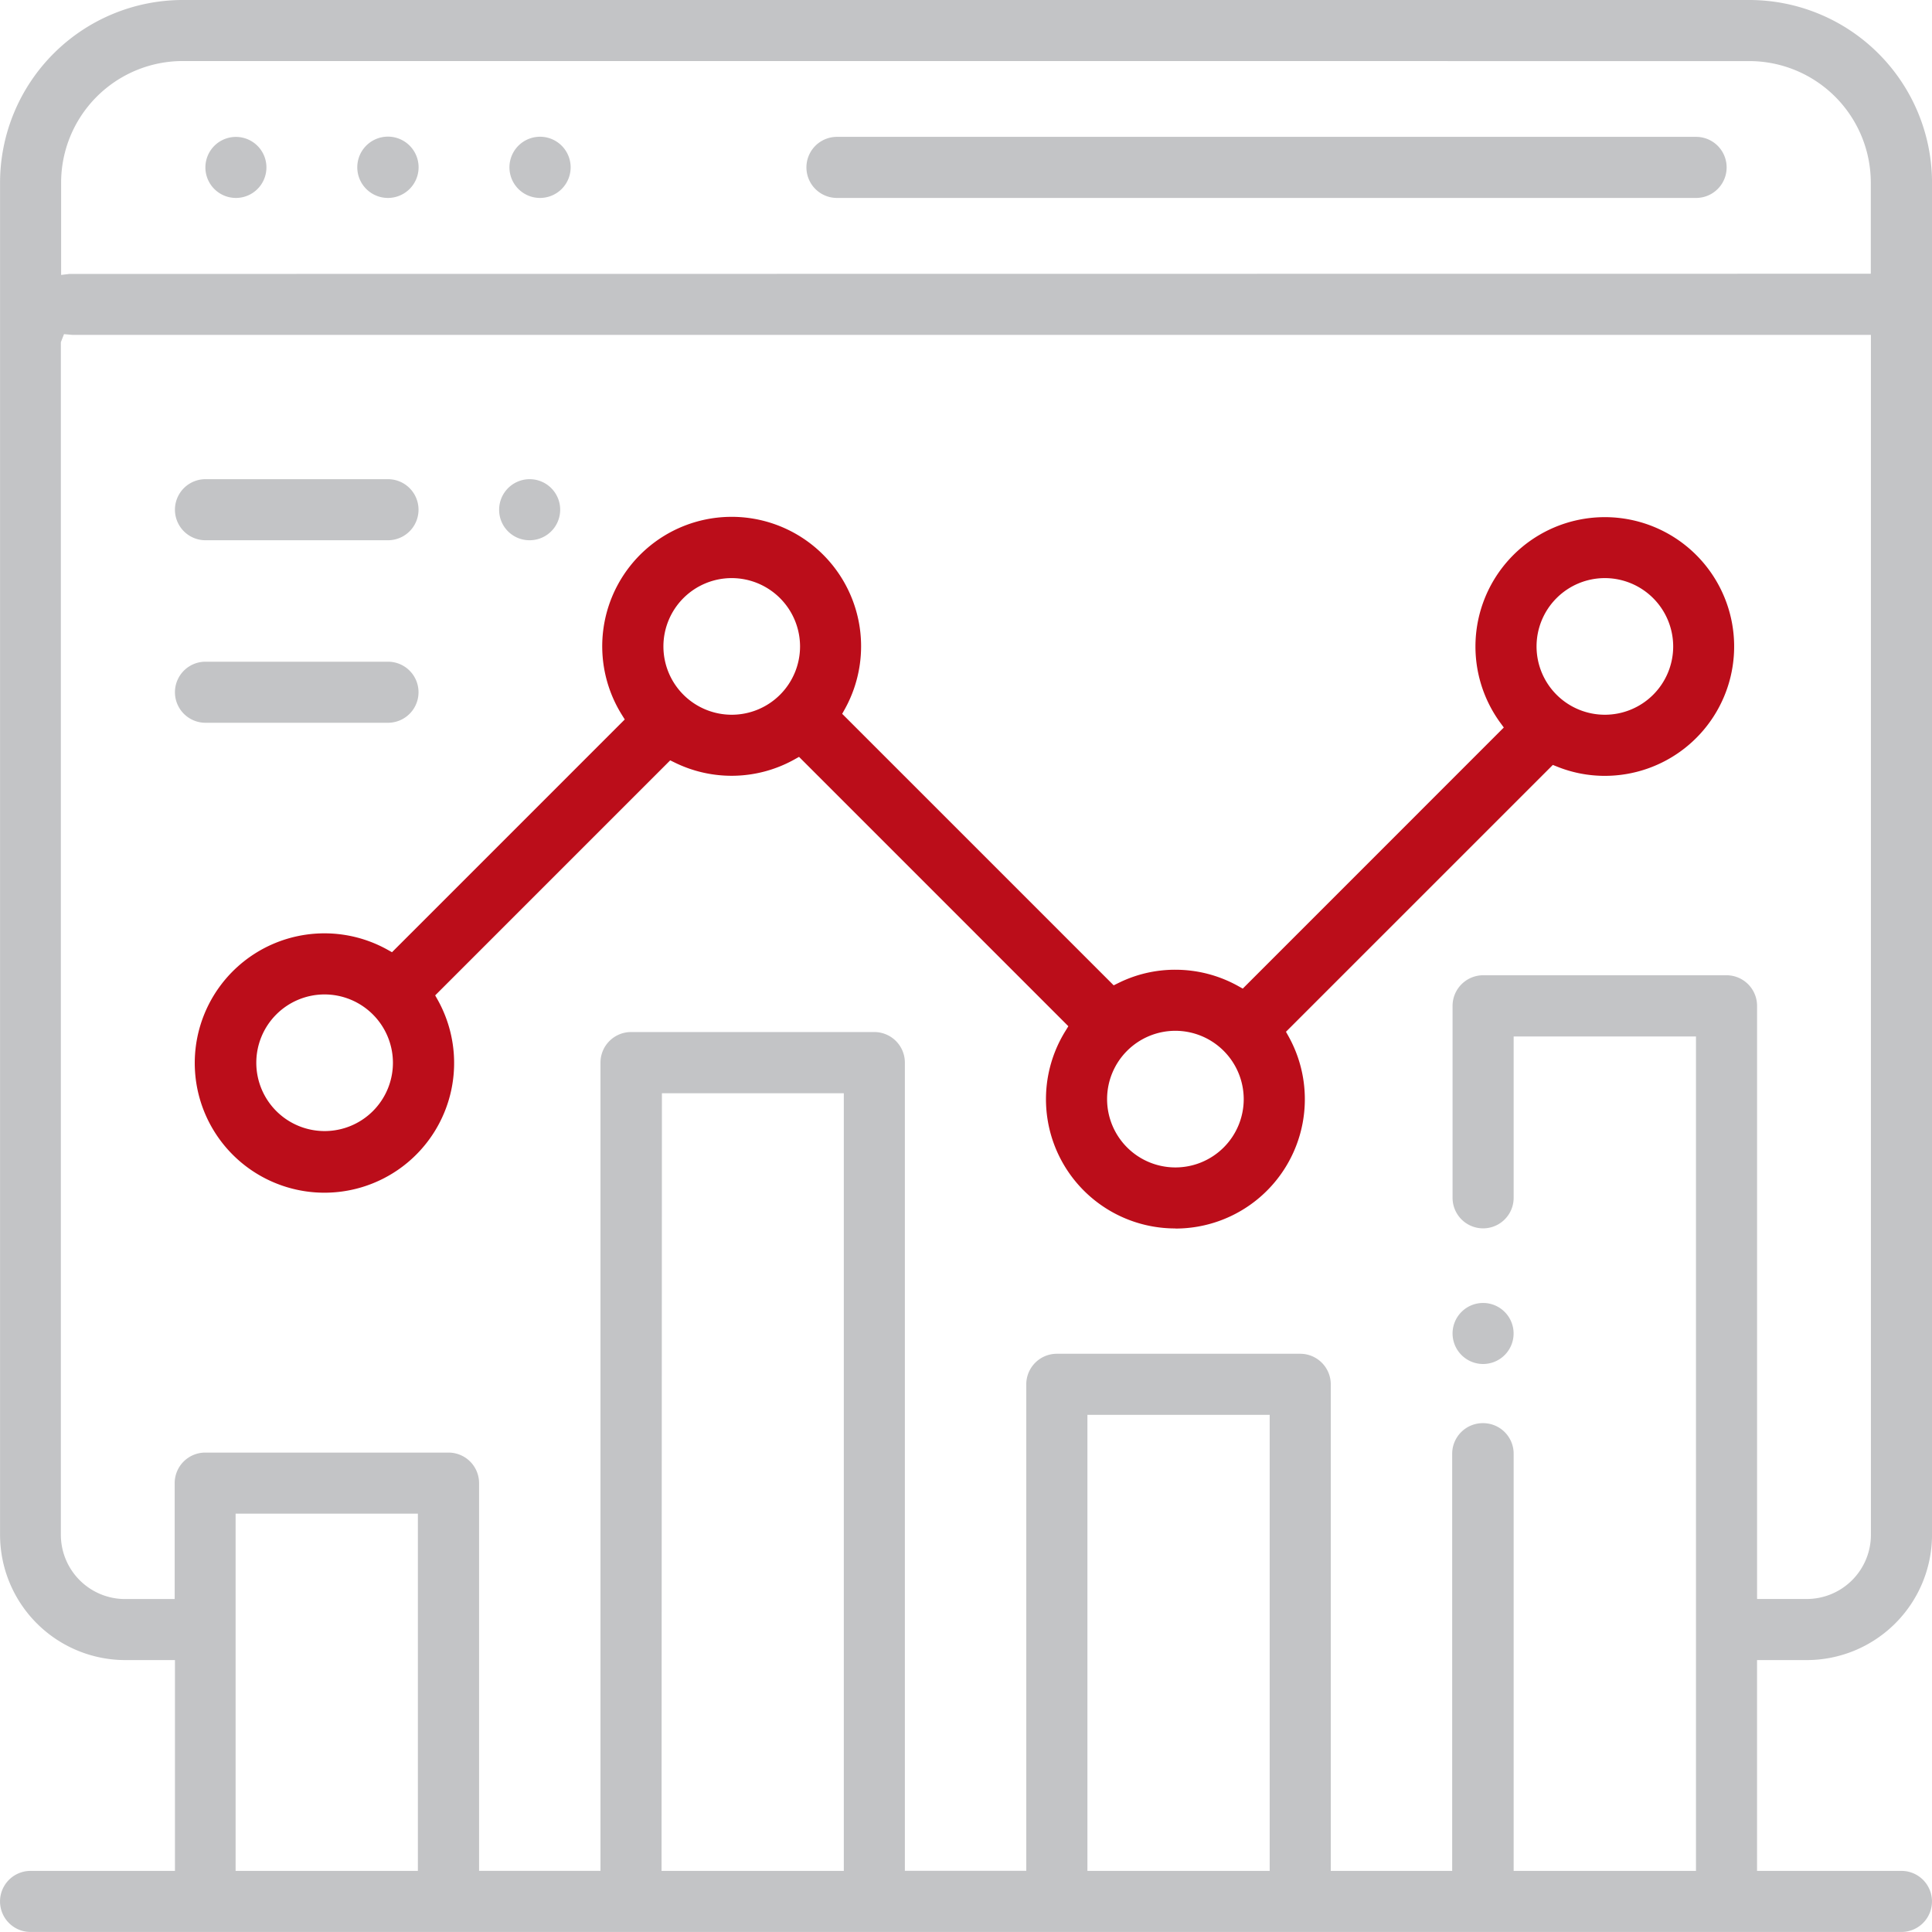 <svg xmlns="http://www.w3.org/2000/svg" width="70.021" height="70.02" viewBox="0 0 70.021 70.02">
  <g id="Webova_analytika" transform="translate(3277.354 7002.848)">
    <path id="Path_697" data-name="Path 697" d="M162.288,156.908a1.107,1.107,0,1,1,0-2.214h5.233v-7.64h-1.8a4.545,4.545,0,0,1-4.539-4.541V93.507a6.626,6.626,0,0,1,6.619-6.619h56.782a6.627,6.627,0,0,1,6.619,6.619v49.006a4.545,4.545,0,0,1-4.542,4.541h-1.8v7.64h5.233a1.107,1.107,0,1,1,0,2.214Zm52.646-18.441a1.107,1.107,0,0,1,1.105,1.106v15.121h6.608V124.452h-6.608V130.3a1.107,1.107,0,1,1-2.214,0v-6.96a1.111,1.111,0,0,1,1.109-1.106h8.819a1.109,1.109,0,0,1,1.108,1.106v21.5h1.8a2.328,2.328,0,0,0,2.326-2.328V99.025H163.8l-.3-.027-.114.291v43.225a2.33,2.33,0,0,0,2.325,2.328h1.8v-4.2a1.107,1.107,0,0,1,1.105-1.108h8.821a1.107,1.107,0,0,1,1.106,1.108v14.051h4.4V125.4a1.109,1.109,0,0,1,1.106-1.108h8.821a1.108,1.108,0,0,1,1.105,1.108v29.291h4.4V137.058a1.109,1.109,0,0,1,1.108-1.106h8.82a1.109,1.109,0,0,1,1.108,1.106v17.636h4.4V139.573a1.11,1.11,0,0,1,1.109-1.106m-14.329,16.227h6.606V138.165h-6.606Zm-15.435,0h6.606V126.51H185.17Zm-15.437,0h6.606V141.747h-6.606ZM167.8,89.1a4.41,4.41,0,0,0-4.405,4.407v3.345l.3-.036,65.288-.007v-3.3a4.409,4.409,0,0,0-4.4-4.407Z" transform="translate(-3438.534 -7089.736)" fill="#c3c4c6"/>
    <path id="Path_698" data-name="Path 698" d="M183.657,92.729a1.107,1.107,0,1,1,0-2.214h31.137a1.107,1.107,0,0,1,0,2.214Z" transform="translate(-3430.677 -7088.403)" fill="#c3c4c6"/>
    <path id="Path_699" data-name="Path 699" d="M171.76,92.729a1.111,1.111,0,1,1,.781-.324,1.114,1.114,0,0,1-.781.324" transform="translate(-3435.051 -7088.403)" fill="#c3c4c6"/>
    <path id="Path_700" data-name="Path 700" d="M167.729,92.729a1.107,1.107,0,0,1-.781-.323,1.106,1.106,0,1,1,.781.323" transform="translate(-3436.533 -7088.403)" fill="#c3c4c6"/>
    <path id="Path_701" data-name="Path 701" d="M175.79,92.729a1.109,1.109,0,1,1,.782-.324,1.113,1.113,0,0,1-.782.324" transform="translate(-3433.57 -7088.403)" fill="#c3c4c6"/>
    <path id="Path_702" data-name="Path 702" d="M200.781,123.629a1.107,1.107,0,0,1-1.108-1.108,1.106,1.106,0,1,1,1.108,1.108" transform="translate(-3424.382 -7077.042)" fill="#c3c4c6"/>
    <path id="Path_703" data-name="Path 703" d="M201.878,126.374a4.684,4.684,0,0,1-3.992-7.146l.112-.183-9.761-9.762-.179.1a4.673,4.673,0,0,1-4.316.111l-.174-.085-8.518,8.518.1.178a4.7,4.7,0,1,1-1.844-1.842l.179.1,8.436-8.436-.114-.183a4.691,4.691,0,1,1,8.094-.2l-.1.179,9.84,9.84.175-.086a4.621,4.621,0,0,1,2.061-.479,4.677,4.677,0,0,1,2.263.584l.179.1,9.461-9.463-.137-.187a4.688,4.688,0,1,1,3.8,1.939,4.62,4.62,0,0,1-1.72-.33l-.166-.066-9.672,9.671.1.179a4.687,4.687,0,0,1-4.106,6.953m0-7.167a2.476,2.476,0,1,0,2.475,2.477,2.481,2.481,0,0,0-2.475-2.477m-30.835-1.318a2.476,2.476,0,1,0,2.475,2.477,2.481,2.481,0,0,0-2.475-2.477m46.4-15.089a2.476,2.476,0,1,0,2.475,2.477,2.48,2.48,0,0,0-2.475-2.477m-31.647,0a2.476,2.476,0,1,0,2.477,2.477,2.48,2.48,0,0,0-2.477-2.477" transform="translate(-3436.632 -7084.7)" fill="#bb0d1a"/>
    <path id="Path_704" data-name="Path 704" d="M175.513,101.8a1.1,1.1,0,0,1-1.106-1.108,1.107,1.107,0,0,1,1.106-1.105,1.106,1.106,0,0,1,0,2.213" transform="translate(-3433.671 -7085.068)" fill="#c3c4c6"/>
    <path id="Path_705" data-name="Path 705" d="M166.923,101.8a1.106,1.106,0,1,1,0-2.213h6.615a1.106,1.106,0,0,1,0,2.213Z" transform="translate(-3436.83 -7085.068)" fill="#c3c4c6"/>
    <path id="Path_706" data-name="Path 706" d="M166.923,106.637a1.106,1.106,0,1,1,0-2.213h6.615a1.106,1.106,0,0,1,0,2.213Z" transform="translate(-3436.83 -7083.29)" fill="#c3c4c6"/>
  </g>
</svg>
